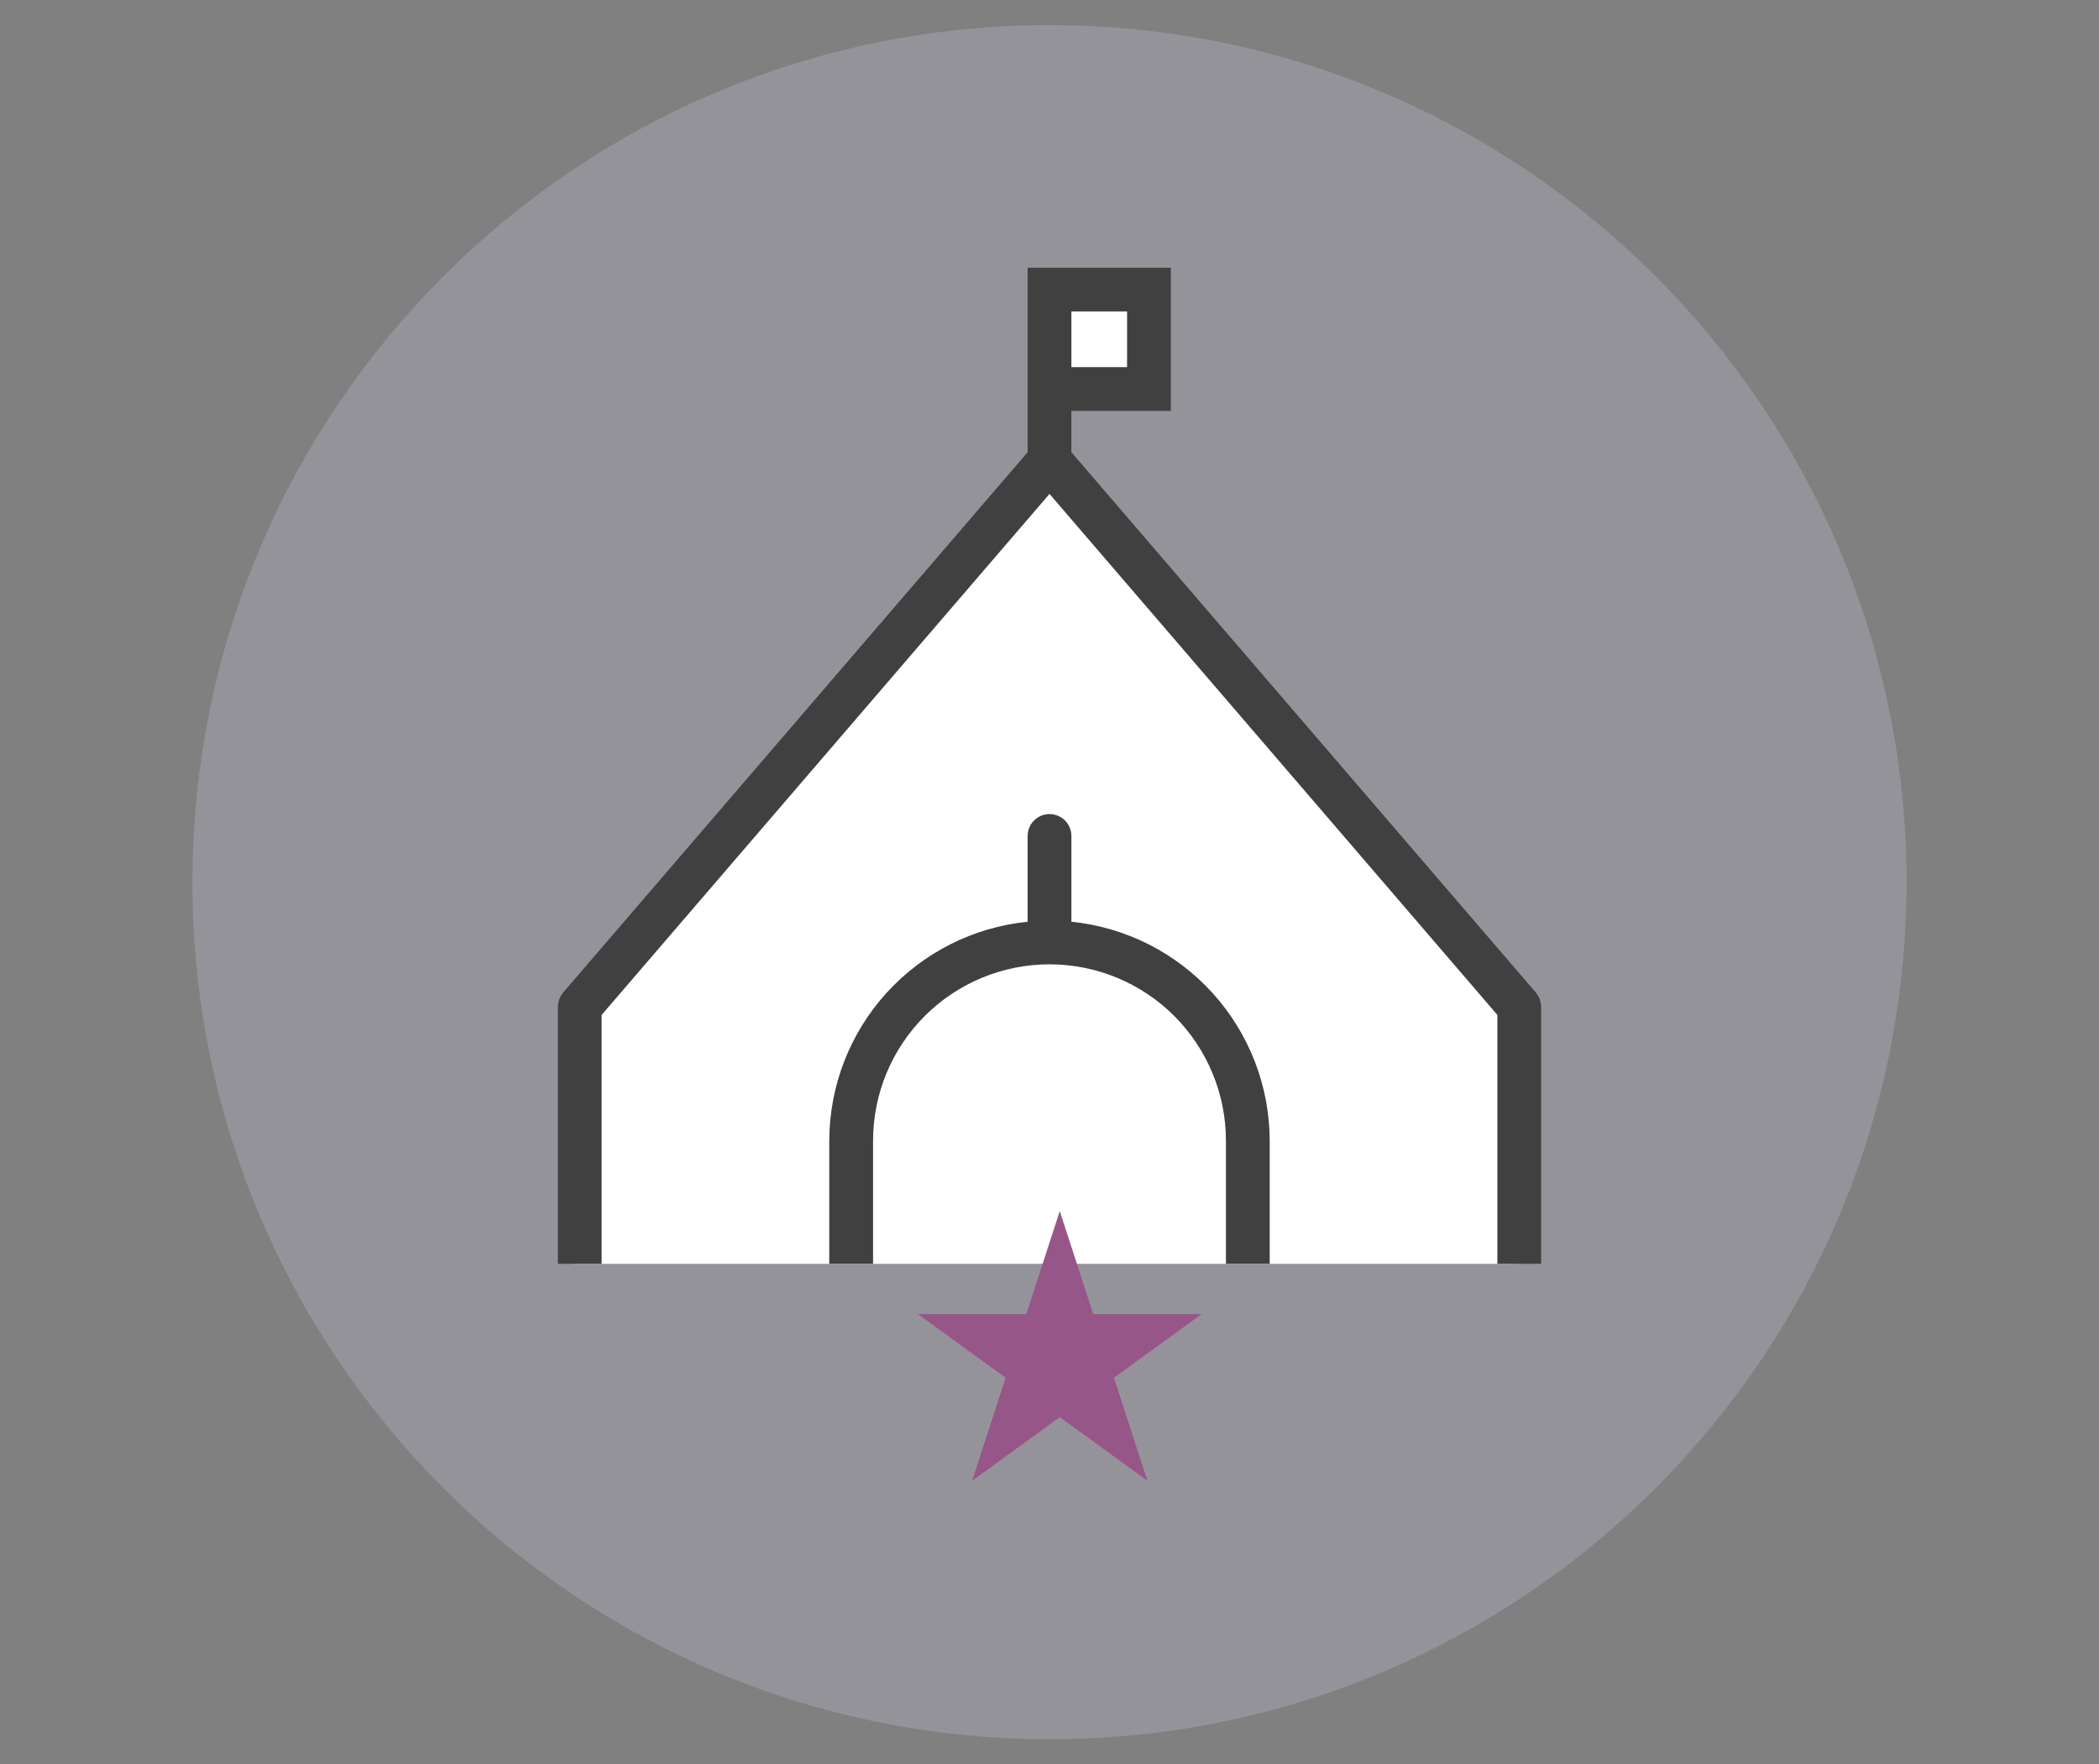 <?xml version="1.0" encoding="UTF-8"?>
<svg xmlns="http://www.w3.org/2000/svg" width="138" height="116" viewBox="0 0 138 116" fill="none">
  <rect x="0" y="0" width="138" height="116" fill="#808080" stroke="none"/>
  <g opacity="0.5">
    <path opacity="0.5" d="M69 114.347C100.12 114.347 125.347 89.12 125.347 58C125.347 26.88 100.12 1.653 69 1.653C37.88 1.653 12.653 26.88 12.653 58C12.653 89.12 37.88 114.347 69 114.347Z" fill="#D2CCE7"></path>
  </g>
  <path d="M69.015 19.291L68.794 25.456L75.18 25.346L75.07 19.621L69.015 19.291Z" fill="white"></path>
  <path d="M68.684 30.63C68.024 30.74 37.969 66.41 37.969 66.41L37.7 83.089H99.84V66.19L68.684 30.63Z" fill="white"></path>
  <path d="M69 53.522C68.618 53.522 68.253 53.674 67.983 53.944C67.713 54.214 67.562 54.58 67.562 54.961V60.6C63.992 60.961 60.682 62.633 58.273 65.293C55.864 67.953 54.528 71.412 54.521 75V83.088H57.4V75C57.4 71.924 58.622 68.973 60.798 66.797C62.973 64.622 65.924 63.4 69 63.4C72.076 63.4 75.027 64.622 77.202 66.797C79.378 68.973 80.6 71.924 80.6 75V83.088H83.477V75C83.471 71.412 82.134 67.954 79.726 65.294C77.318 62.634 74.009 60.962 70.439 60.6V54.961C70.439 54.579 70.287 54.213 70.017 53.943C69.748 53.674 69.382 53.522 69 53.522V53.522Z" fill="#404040"></path>
  <path d="M39.555 83.089V66.727L69 32.473L98.445 66.727V83.089H101.323V66.194C101.323 66.168 101.317 66.144 101.316 66.119C101.316 66.066 101.308 66.014 101.3 65.962C101.292 65.91 101.283 65.876 101.272 65.834C101.26 65.787 101.246 65.74 101.229 65.694C101.212 65.65 101.194 65.608 101.174 65.567C101.154 65.526 101.132 65.485 101.108 65.445C101.084 65.405 101.052 65.362 101.021 65.322C101.005 65.3 100.993 65.277 100.976 65.256L70.439 29.732V27.014H76.978V17.6H67.562V29.732L37.024 65.256C37.007 65.277 36.995 65.301 36.978 65.322C36.948 65.362 36.919 65.403 36.893 65.445C36.868 65.485 36.847 65.525 36.826 65.567C36.805 65.609 36.788 65.65 36.771 65.693C36.754 65.736 36.74 65.787 36.728 65.834C36.716 65.881 36.707 65.918 36.7 65.961C36.693 66.004 36.687 66.066 36.684 66.119C36.684 66.144 36.677 66.168 36.677 66.194V83.089H39.555ZM70.439 21.466V20.475H74.1V24.136H70.439V21.466Z" fill="#404040"></path>
  <path d="M69.675 79.621L71.876 86.396H79L73.237 90.582L75.438 97.357L69.675 93.17L63.912 97.357L66.114 90.582L60.351 86.396H67.474L69.675 79.621Z" fill="#975688"></path>
</svg>
